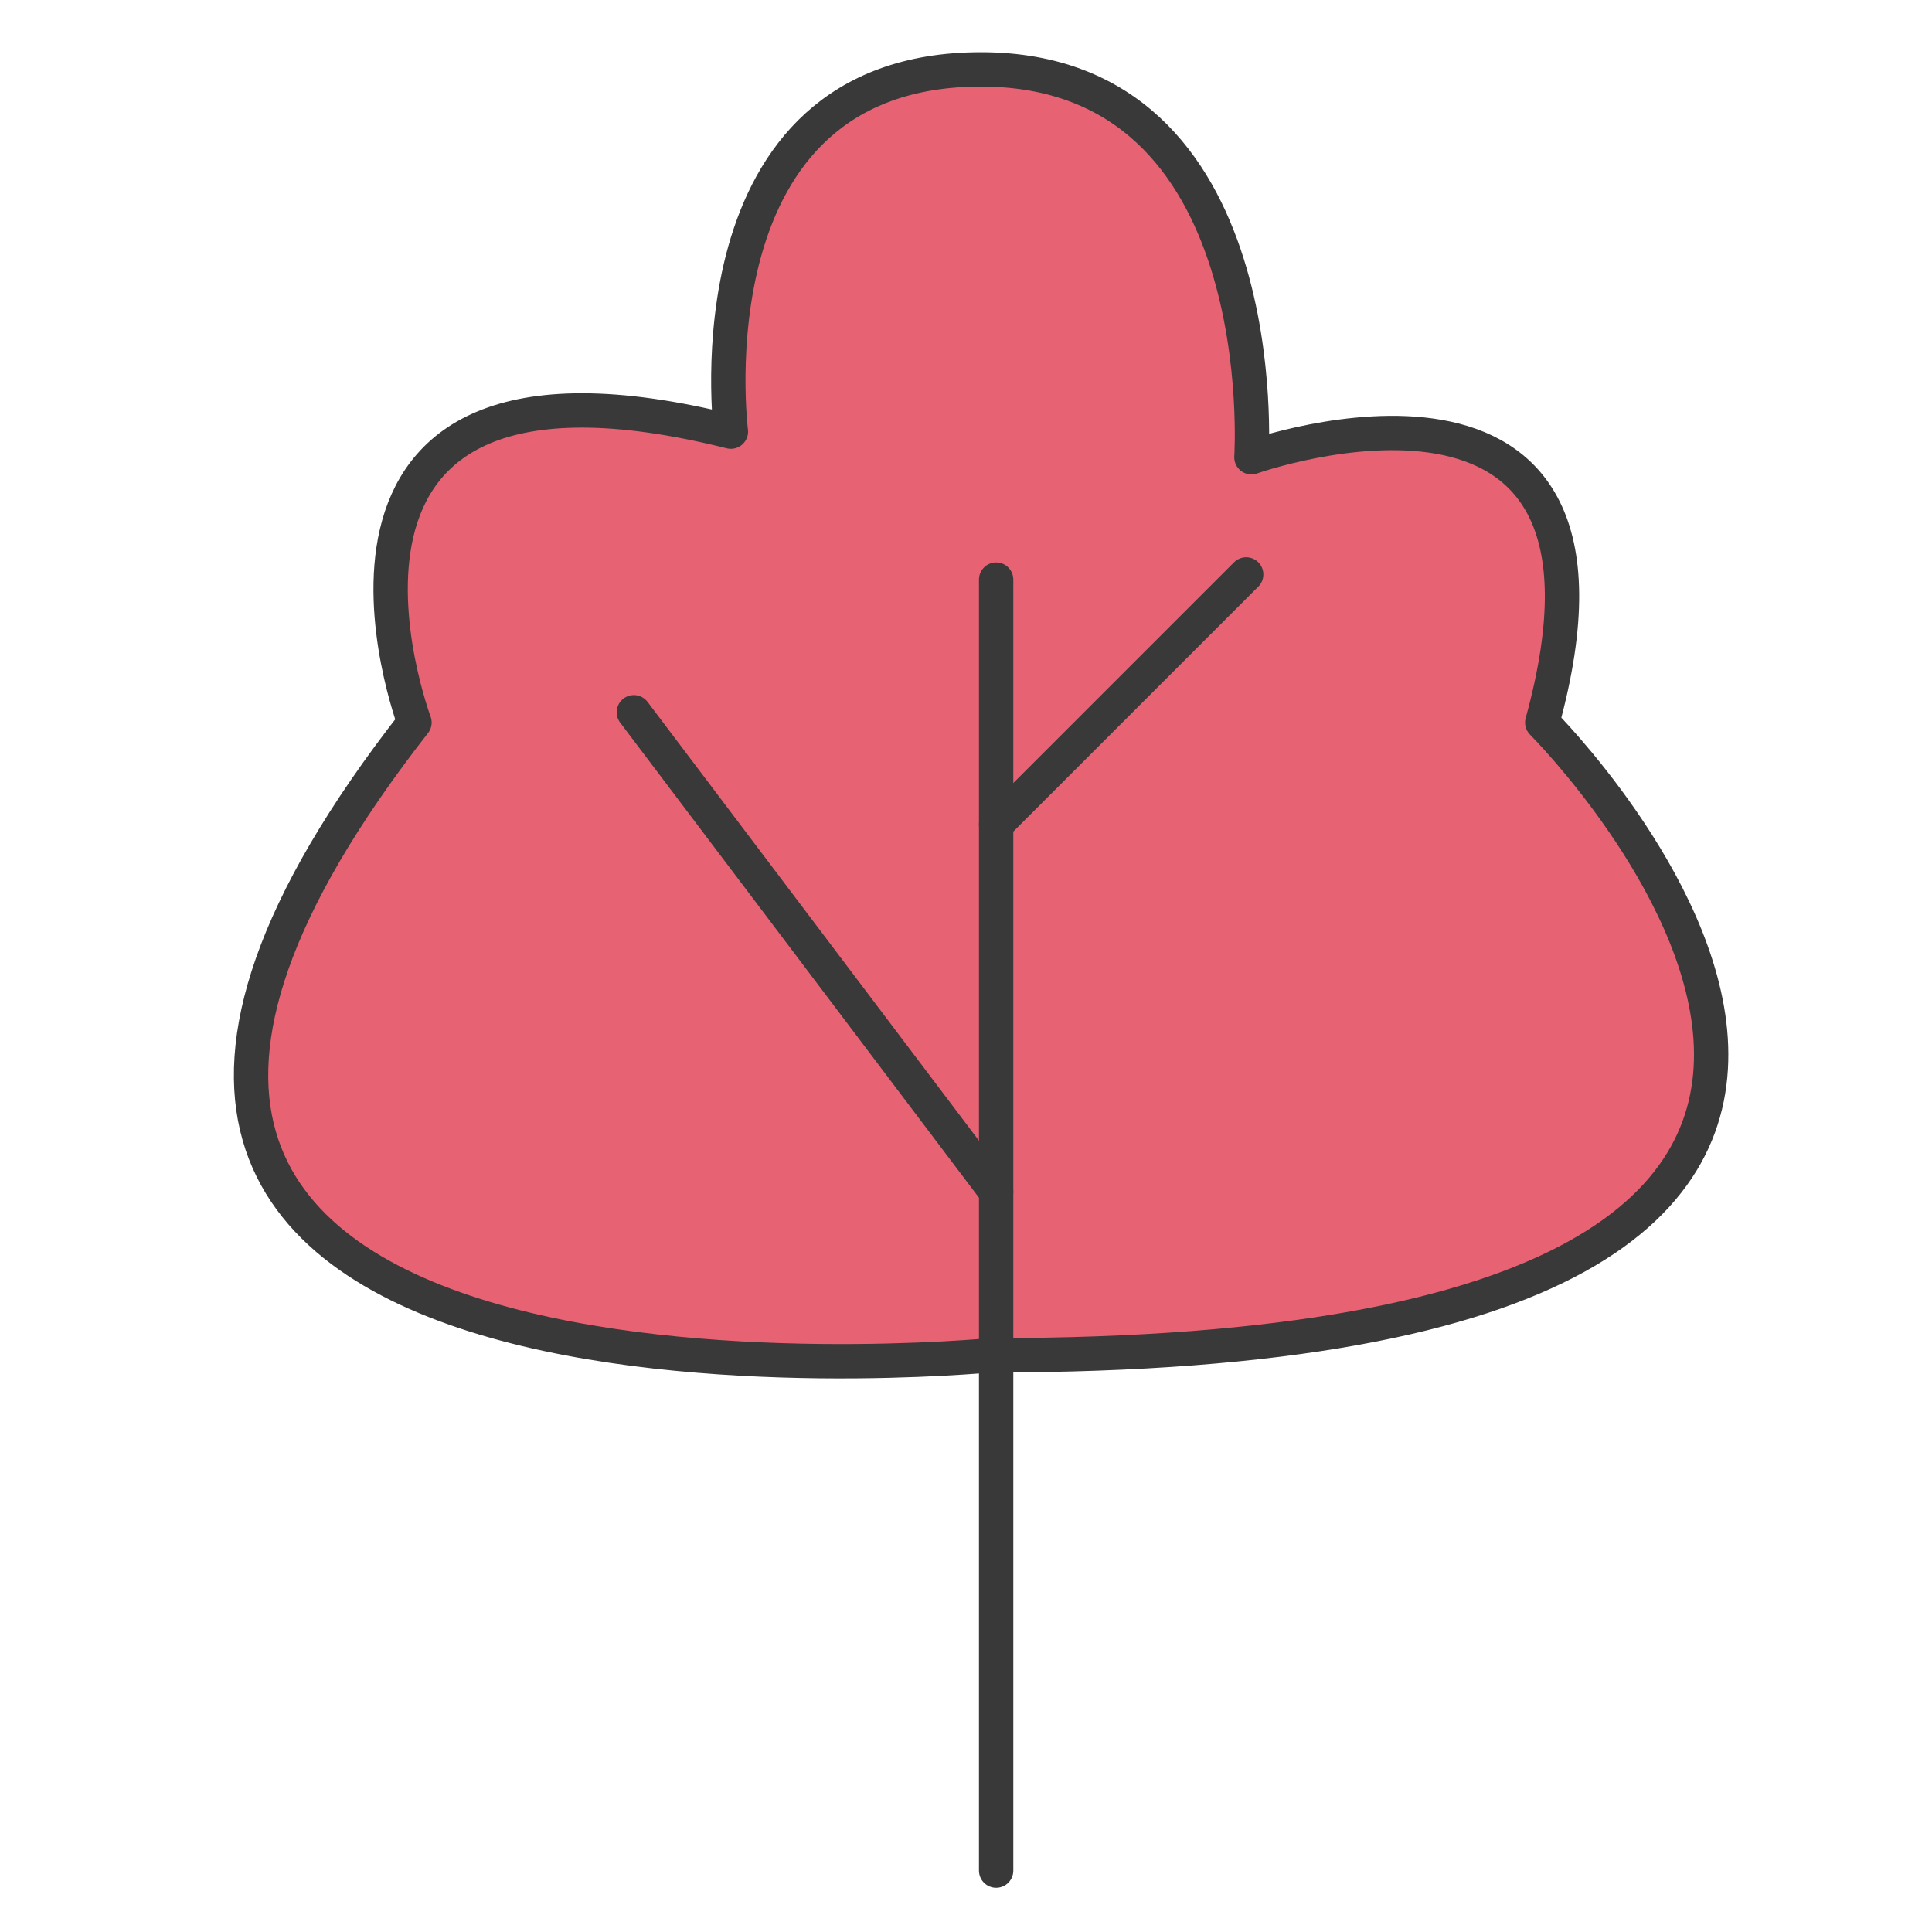 <?xml version="1.0" encoding="UTF-8"?><svg id="OBJECTS" xmlns="http://www.w3.org/2000/svg" viewBox="0 0 225 225"><defs><style>.cls-1{fill:none;stroke:#393939;stroke-linecap:round;stroke-linejoin:round;stroke-width:4px;}.cls-2{fill:#d9001d;opacity:.61;}</style></defs><path class="cls-2" d="M115.42,157.83s-134.9,13.07-67.15-73.69c0,0-17.83-47.54,36.85-33.87,0,0-5.35-42.19,29.12-42.19s31.5,45.17,31.5,45.17c0,0,46.95-16.64,33.87,30.9,0,0,73.69,73.69-64.18,73.69h0Z"/><path class="cls-1" d="M115.42,157.83s-134.9,13.07-67.15-73.69c0,0-17.83-47.54,36.85-33.87,0,0-5.35-42.19,29.12-42.19s31.5,45.17,31.5,45.17c0,0,46.95-16.64,33.87,30.9,0,0,73.69,73.69-64.18,73.69h0Z"/><polyline class="cls-1" points="116.01 67.5 116.01 96.02 116.01 217.85"/><line class="cls-1" x1="145.13" y1="66.9" x2="116.01" y2="96.02"/><line class="cls-1" x1="73.82" y1="82.95" x2="116.01" y2="138.81"/></svg>